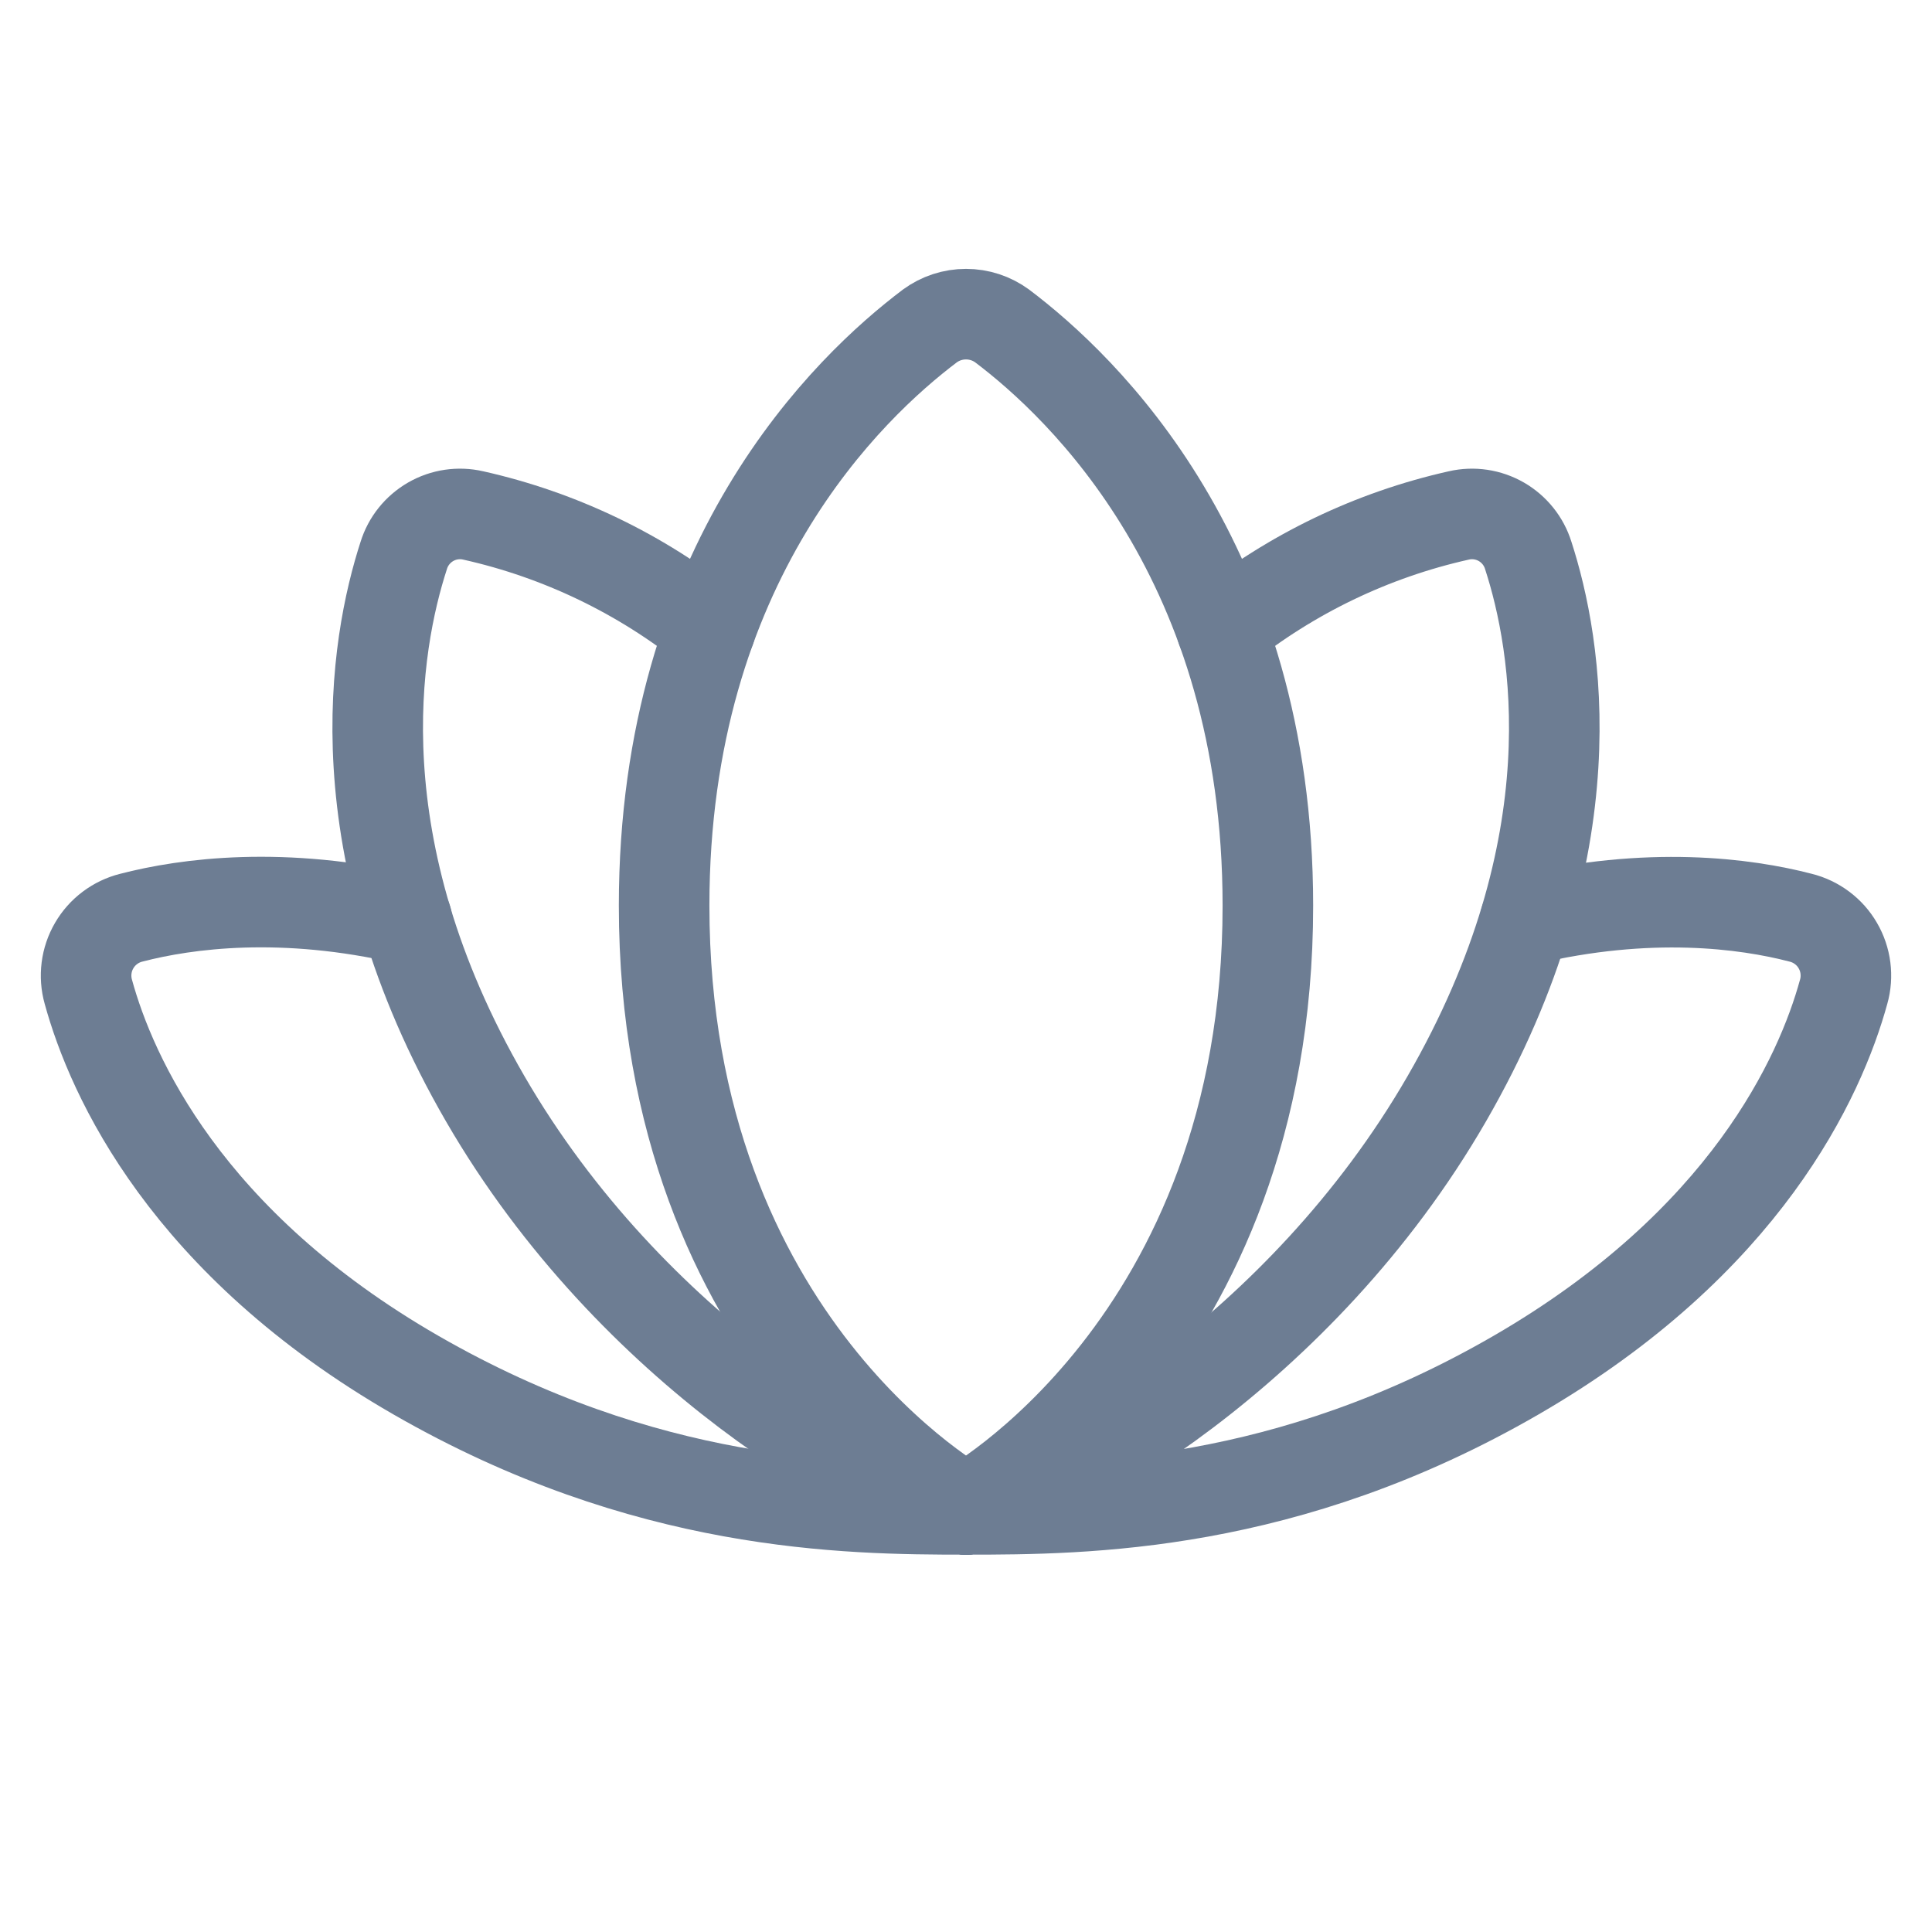 <svg width="48" height="48" viewBox="0 0 48 48" fill="none" xmlns="http://www.w3.org/2000/svg">
<path d="M24 37.5C27 37.5 31.969 37.462 37.669 34.163C43.369 30.863 45.225 26.756 45.806 24.637C45.86 24.447 45.874 24.247 45.849 24.05C45.824 23.854 45.76 23.664 45.66 23.493C45.561 23.321 45.428 23.172 45.269 23.053C45.111 22.934 44.93 22.848 44.737 22.8C43.369 22.444 40.969 22.125 37.894 22.856" stroke="#6D7D93" stroke-width="2.25" stroke-linecap="round" stroke-linejoin="round"/>
<path d="M10.106 22.838C7.031 22.125 4.631 22.444 3.262 22.8C3.07 22.848 2.889 22.934 2.731 23.053C2.572 23.172 2.439 23.322 2.34 23.493C2.24 23.664 2.176 23.854 2.151 24.05C2.126 24.247 2.14 24.447 2.194 24.638C2.775 26.756 4.631 30.881 10.331 34.163C16.031 37.444 21 37.5 24 37.5" stroke="#6D7D93" stroke-width="2.25" stroke-linecap="round" stroke-linejoin="round"/>
<path d="M24 37.5C24 37.5 31.5 33.413 31.5 22.5C31.5 13.95 26.887 9.6 24.9 8.1C24.639 7.908 24.324 7.805 24 7.805C23.676 7.805 23.361 7.908 23.1 8.1C21.113 9.6 16.5 13.95 16.5 22.5C16.5 33.413 24 37.5 24 37.5Z" stroke="#6D7D93" stroke-width="2.25" stroke-linecap="round" stroke-linejoin="round"/>
<path d="M24 37.5C26.25 37.013 32.306 33.6 35.944 27.3C39.581 21 38.681 15.994 37.969 13.8C37.86 13.447 37.621 13.149 37.301 12.964C36.981 12.78 36.604 12.723 36.244 12.806C34.091 13.288 32.077 14.257 30.356 15.637" stroke="#6D7D93" stroke-width="2.25" stroke-linecap="round" stroke-linejoin="round"/>
<path d="M17.644 15.637C15.923 14.257 13.909 13.288 11.756 12.806C11.396 12.723 11.018 12.78 10.699 12.964C10.379 13.149 10.14 13.447 10.031 13.8C9.319 15.994 8.419 21.019 12.056 27.3C15.694 33.581 21.75 37.013 24 37.5" stroke="#6D7D93" stroke-width="2.25" stroke-linecap="round" stroke-linejoin="round"/>
</svg>
